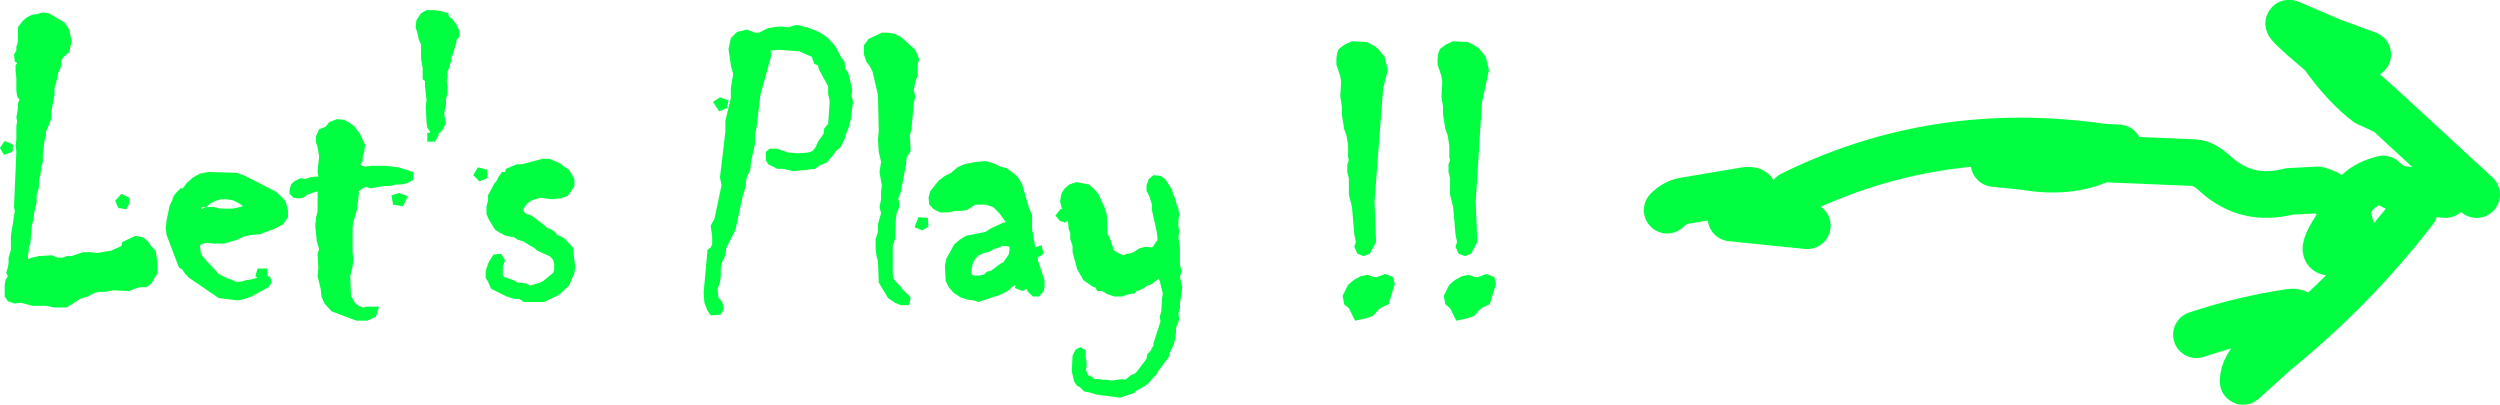 <?xml version="1.0" encoding="UTF-8" standalone="no"?>
<svg xmlns:xlink="http://www.w3.org/1999/xlink" height="26.0px" width="160.6px" xmlns="http://www.w3.org/2000/svg">
  <g transform="matrix(1.0, 0.0, 0.0, 1.0, 77.6, 12.25)">
    <path d="M9.25 -9.6 L10.2 -9.55 10.6 -9.35 10.9 -9.15 11.35 -8.6 11.55 -7.75 11.25 -6.55 10.7 0.7 10.8 3.3 10.4 4.05 10.0 4.2 9.6 4.05 9.4 3.6 9.5 3.3 9.4 2.8 9.25 1.05 9.05 0.25 9.05 -0.8 8.95 -1.2 8.95 -1.7 9.05 -1.95 9.0 -2.15 9.0 -2.9 8.9 -3.55 8.75 -3.95 8.6 -4.9 8.6 -5.4 8.5 -6.05 8.55 -7.0 8.5 -7.35 8.25 -8.1 8.25 -8.5 8.3 -8.85 8.4 -9.1 8.8 -9.4 9.25 -9.6 M16.7 -9.55 L17.1 -9.35 17.4 -9.15 17.85 -8.6 18.05 -7.75 17.6 -5.65 17.2 0.7 17.3 3.3 16.9 4.05 16.5 4.2 16.1 4.05 15.9 3.6 16.0 3.3 15.9 2.8 15.75 1.05 15.55 0.25 15.55 -0.8 15.45 -1.2 15.45 -1.7 15.55 -1.95 15.5 -2.15 15.5 -2.9 15.4 -3.55 15.25 -3.95 15.1 -4.9 15.1 -5.4 15.0 -6.05 15.05 -7.0 15.0 -7.35 14.75 -8.1 14.75 -8.5 14.8 -8.85 14.9 -9.1 15.3 -9.4 15.75 -9.6 16.7 -9.55 M15.85 5.75 L16.3 5.5 16.75 5.4 17.15 5.55 17.35 5.55 17.9 5.35 18.4 5.55 18.5 6.0 18.1 7.3 17.65 7.5 17.45 7.65 17.1 8.05 16.65 8.2 15.95 8.35 15.55 7.55 15.25 7.3 15.15 6.75 15.5 6.05 15.85 5.75 M11.4 5.35 L11.9 5.55 12.0 6.0 11.6 7.3 11.15 7.5 10.95 7.65 10.6 8.05 10.15 8.2 9.45 8.35 9.05 7.55 8.75 7.3 8.65 6.75 9.0 6.05 9.35 5.75 9.8 5.5 10.25 5.4 10.65 5.55 10.85 5.55 11.4 5.35 M-73.0 -9.6 L-73.15 -8.9 -73.5 -8.6 -73.65 -8.4 -73.7 -7.9 -73.85 -7.6 -74.0 -6.9 -74.1 -6.6 -74.1 -6.15 -74.3 -5.1 -74.3 -4.65 -74.55 -4.0 -74.65 -3.8 -74.65 -3.55 -74.75 -3.15 -74.85 -2.3 -74.85 -1.85 -74.95 -1.5 -75.0 -1.05 -75.1 -0.65 -75.1 -0.2 -75.25 0.3 -75.25 0.75 -75.4 1.4 -75.45 1.85 -75.55 2.2 -75.65 3.4 -75.75 3.65 -75.75 3.85 -75.8 4.15 -75.8 4.4 -75.55 4.3 -75.1 4.2 -74.25 4.15 -73.9 4.3 -73.55 4.3 -73.3 4.2 -73.0 4.2 -72.25 3.95 -71.75 3.95 -71.35 4.0 -70.45 3.85 -69.8 3.55 -69.75 3.3 -68.9 2.9 -68.4 3.0 -68.1 3.25 -67.9 3.55 -67.6 3.85 -67.5 4.55 -67.5 5.35 -67.7 5.65 -67.85 5.95 -68.2 6.2 -68.6 6.2 -68.95 6.3 -69.3 6.45 -70.3 6.4 -70.85 6.5 -71.25 6.5 -71.6 6.6 -71.95 6.8 -72.45 6.95 -73.3 7.5 -74.15 7.5 -74.6 7.4 -75.5 7.4 -76.25 7.2 -76.65 7.25 -77.1 7.1 -77.3 6.8 -77.3 6.1 -77.25 5.75 -77.1 5.5 -77.2 5.25 -77.1 4.95 -77.05 4.65 -77.05 4.3 -76.9 3.8 -76.9 2.9 -76.65 1.3 -76.7 1.05 -76.55 -2.5 -76.6 -2.9 -76.55 -3.3 -76.55 -4.15 -76.5 -4.45 -76.55 -4.7 -76.45 -5.3 -76.45 -5.6 -76.35 -5.85 -76.5 -6.05 -76.55 -6.45 -76.55 -7.25 -76.6 -7.65 -76.6 -8.05 -76.5 -8.2 -76.65 -8.3 -76.7 -8.75 -76.55 -9.0 -76.55 -9.25 -76.45 -9.55 -76.45 -10.5 -76.15 -10.9 -75.85 -11.15 -75.55 -11.3 -75.2 -11.35 -74.85 -11.45 -74.45 -11.4 -73.45 -10.8 -73.15 -10.35 -73.0 -9.6 M-76.8 -2.5 L-77.35 -2.3 -77.6 -2.75 -77.3 -3.2 -76.75 -2.95 -76.8 -2.5 M-65.85 -0.15 L-65.6 -0.5 -65.2 -0.85 -64.75 -1.1 -64.2 -1.2 -62.4 -1.15 -61.85 -0.95 -59.9 0.05 -59.5 0.4 -59.25 0.7 -59.1 1.25 -59.1 1.7 -59.4 2.15 -59.85 2.4 -60.9 2.8 -61.5 2.85 -61.95 2.95 -62.35 3.15 -63.2 3.4 -63.85 3.4 -64.3 3.35 -64.55 3.4 -64.7 3.45 -64.75 3.6 -64.7 4.0 -64.6 4.2 -63.55 5.35 -62.95 5.65 -62.75 5.7 -62.45 5.85 -62.15 5.85 -61.8 5.75 -61.45 5.7 -61.1 5.6 -61.05 5.6 -61.2 5.5 -61.05 5.0 -60.45 5.0 -60.4 5.5 -60.25 5.5 -60.15 5.9 -60.35 6.2 -61.45 6.8 -61.85 6.95 -62.3 7.05 -63.55 6.9 -65.45 5.6 -65.7 5.35 -65.9 5.05 -66.1 4.95 -66.9 2.85 -66.95 2.4 -66.9 1.9 -66.7 0.95 -66.55 0.65 -66.45 0.35 -66.3 0.15 -66.0 -0.15 -65.85 -0.15 M-50.75 -10.0 L-50.9 -10.5 -50.85 -10.95 -50.55 -11.4 -50.2 -11.6 -49.65 -11.6 -49.3 -11.55 -48.8 -11.4 -48.75 -11.15 -48.55 -11.05 -48.3 -10.7 -48.1 -10.3 -48.1 -9.85 -48.25 -9.75 -48.3 -9.45 -48.55 -8.65 -48.6 -8.6 -48.6 -8.3 -48.7 -8.15 -48.7 -8.0 -48.85 -7.65 -48.85 -7.3 -48.9 -7.05 -48.85 -6.65 -48.85 -6.3 -48.95 -5.85 -48.95 -5.45 -49.05 -5.1 -49.05 -4.8 -48.95 -4.35 -49.2 -3.85 -49.45 -3.65 -49.4 -3.6 -49.65 -3.15 -50.15 -3.15 -50.15 -3.7 -49.95 -3.75 -50.15 -4.05 -50.2 -4.4 -50.25 -5.45 -50.2 -5.8 -50.3 -6.7 -50.3 -7.05 -50.45 -7.15 -50.45 -7.9 -50.55 -8.45 -50.55 -9.4 -50.7 -9.7 -50.75 -10.0 M-55.95 -4.6 L-55.5 -4.55 -55.2 -4.4 -54.85 -4.15 -54.5 -3.7 -54.15 -2.95 -54.2 -2.5 -54.3 -2.2 -54.3 -1.9 -54.45 -1.7 -54.35 -1.6 -54.1 -1.55 -53.75 -1.6 -52.8 -1.6 -52.0 -1.5 -51.05 -1.2 -51.05 -0.7 -51.4 -0.5 -51.8 -0.4 -52.15 -0.4 -52.55 -0.3 -52.9 -0.3 -53.8 -0.15 -54.1 -0.25 -54.3 -0.15 -54.5 0.0 -54.55 0.05 -54.55 0.2 -54.6 0.7 -54.65 0.9 -54.65 1.15 -54.9 2.0 -54.95 2.35 -54.95 4.0 -54.9 4.35 -54.95 4.85 -55.1 5.5 -55.05 6.75 -54.8 7.2 -54.65 7.35 -54.3 7.5 -54.05 7.45 -53.25 7.45 -53.45 8.1 -54.0 8.35 -54.7 8.35 -56.3 7.75 -56.75 7.25 -56.95 6.8 -57.0 6.3 -57.2 5.5 -57.15 4.95 -57.2 4.05 -57.1 3.75 -57.25 3.25 -57.35 2.25 -57.3 1.75 -57.2 1.3 -57.2 0.0 -57.25 0.05 -57.85 0.25 -58.1 0.45 -58.45 0.5 -58.75 0.45 -59.0 0.2 -59.0 -0.05 -58.9 -0.4 -58.7 -0.6 -58.3 -0.8 -58.0 -0.75 -57.7 -0.85 -57.4 -0.9 -57.15 -0.9 -57.2 -1.25 -57.1 -2.2 -57.2 -2.8 -57.3 -3.1 -57.3 -3.5 -57.1 -3.95 -56.7 -4.1 -56.45 -4.4 -55.95 -4.6 M-45.6 -0.85 L-45.35 -1.2 -45.15 -1.2 -45.1 -1.4 -44.4 -1.7 -44.05 -1.7 -42.75 -2.05 -42.3 -2.05 -41.6 -1.75 -41.3 -1.5 -41.05 -1.35 -40.7 -0.75 -40.7 -0.3 -40.95 0.1 -41.15 0.35 -41.6 0.5 -42.15 0.55 -42.9 0.45 -43.5 0.65 -43.75 0.85 -43.9 1.05 -44.0 1.25 -43.9 1.4 -43.75 1.5 -43.45 1.6 -42.65 2.2 -42.45 2.4 -42.25 2.45 -41.95 2.65 -41.8 2.85 -41.65 2.9 -41.35 3.05 -40.8 3.65 -40.65 4.9 -40.7 5.3 -41.05 6.1 -41.7 6.7 -42.65 7.15 -43.95 7.15 -44.25 6.95 -44.55 6.95 -45.05 6.8 -46.05 6.3 -46.25 5.85 -46.4 5.6 -46.4 5.15 -46.25 4.7 -46.15 4.5 -45.9 4.1 -45.4 4.05 -45.15 4.5 -45.3 4.85 -45.3 5.4 -45.2 5.55 -44.6 5.75 -44.35 5.9 -43.8 5.95 Q-43.65 6.05 -43.55 6.1 L-42.9 5.9 -42.7 5.8 -42.15 5.35 -42.05 5.25 -42.0 5.0 -42.0 4.65 -42.1 4.4 -42.3 4.2 -43.1 3.85 -43.25 3.7 -44.0 3.25 -44.35 3.15 -44.55 3.0 -45.1 2.9 -45.5 2.7 -45.8 2.5 -46.2 1.85 -46.35 1.5 -46.35 1.0 -46.25 0.65 -46.25 0.3 -45.85 -0.45 -45.65 -0.7 -45.6 -0.85 M-46.3 -0.8 L-46.8 -0.6 -47.2 -1.0 -46.9 -1.5 -46.3 -1.35 -46.3 -0.8 M-30.8 -9.1 L-30.65 -9.8 -30.25 -10.2 -29.6 -10.35 -29.1 -10.15 -28.85 -10.15 -28.25 -10.45 -27.55 -10.55 -26.95 -10.5 -26.45 -10.65 -25.75 -10.5 -25.0 -10.2 -24.45 -9.85 -23.95 -9.3 -23.55 -8.55 -23.35 -8.3 -23.3 -7.85 -23.1 -7.55 -22.85 -6.5 -22.9 -6.1 -22.8 -5.75 -22.95 -4.55 -23.1 -4.0 -23.25 -3.65 -23.35 -3.3 -23.6 -2.8 -23.9 -2.55 -24.1 -2.25 -24.5 -1.8 -24.9 -1.65 -25.25 -1.4 -26.65 -1.25 -27.25 -1.4 -27.65 -1.4 -28.25 -1.7 -28.4 -1.95 -28.4 -2.5 -28.15 -2.7 -27.7 -2.7 -26.95 -2.45 -26.25 -2.4 -25.7 -2.45 -25.4 -2.55 -25.2 -2.8 -25.05 -3.15 -24.7 -3.65 -24.65 -4.0 -24.4 -4.3 -24.3 -5.75 -24.4 -6.2 -24.4 -6.7 -25.0 -7.8 -25.05 -8.05 -25.3 -8.15 -25.45 -8.6 -26.25 -8.95 -27.55 -9.05 -28.1 -9.0 -28.05 -8.7 -28.75 -6.15 -29.0 -4.05 -29.1 -3.6 -29.1 -3.0 -29.35 -1.9 -29.4 -1.35 -29.65 -0.8 -29.7 -0.25 -29.9 0.4 -30.35 2.5 -30.95 3.7 -31.0 4.15 -31.2 4.55 -31.3 4.95 -31.3 5.5 -31.35 5.9 -31.5 6.3 -31.45 6.85 -31.2 7.15 -31.1 7.6 -31.3 7.95 -31.65 8.0 -31.95 8.0 -32.15 7.7 -32.35 7.2 -32.4 6.55 -32.15 3.8 -31.95 3.65 -31.85 3.45 -31.85 2.95 -31.95 2.25 -31.7 1.8 -31.25 -0.35 -31.35 -0.85 -31.0 -3.8 -31.0 -4.5 -30.65 -5.95 -30.65 -6.6 -30.5 -7.5 -30.65 -8.05 -30.8 -9.1 M-31.4 -5.1 L-31.8 -5.7 -31.35 -6.0 -30.8 -5.8 -30.9 -5.3 -31.4 -5.1 M-20.95 -10.15 L-20.6 -10.15 -20.2 -10.1 -19.75 -9.9 -18.8 -9.05 -18.55 -8.45 -18.65 -8.15 -18.65 -7.4 -18.8 -7.0 -18.9 -6.45 -18.8 -6.05 -18.9 -5.6 -19.05 -3.95 -19.15 -3.55 -19.1 -2.55 -19.35 -2.15 -19.4 -1.65 -19.75 0.15 -19.9 0.5 -19.85 0.7 -19.85 1.1 -20.0 1.45 -20.05 1.85 -20.1 3.1 -20.25 3.55 -20.25 5.35 -20.2 5.65 -20.05 5.85 -19.75 6.15 -19.6 6.35 -19.1 6.85 -19.2 7.35 -19.75 7.35 -20.1 7.2 -20.55 6.9 -21.15 5.9 -21.2 4.55 -21.3 4.15 -21.35 3.7 -21.35 3.1 -21.2 2.65 -21.2 2.15 -21.0 1.45 -21.1 1.05 -21.0 0.55 -21.0 0.05 -20.95 -0.3 -21.1 -1.2 -21.0 -1.85 -21.15 -2.5 -21.2 -3.25 -21.15 -3.85 -21.2 -6.15 -21.55 -7.65 -21.7 -7.95 -21.95 -8.3 -22.1 -8.75 -22.1 -9.35 -21.8 -9.75 -20.95 -10.15 M-15.65 -1.7 L-14.9 -1.85 -14.25 -1.9 -13.75 -1.75 -13.35 -1.55 -12.95 -1.45 -12.45 -1.1 -12.2 -0.85 -11.95 -0.45 -11.5 1.1 -11.3 1.55 -11.3 2.45 -11.1 3.6 -11.1 3.65 -10.7 3.5 -10.55 4.05 -10.95 4.3 -10.9 4.55 -10.5 5.75 -10.5 6.2 -10.55 6.45 -10.85 6.8 -11.25 6.8 -11.6 6.45 -11.65 6.3 -11.9 6.45 -12.4 6.25 -12.35 6.05 -12.6 6.2 -12.8 6.4 -13.25 6.65 -14.75 7.15 -15.05 7.05 -15.45 7.0 -15.9 6.85 -16.35 6.55 -16.65 6.2 -16.85 5.8 -16.9 4.8 -16.8 4.35 -16.3 3.45 -15.95 3.15 -15.55 2.9 -14.3 2.65 -14.0 2.45 -13.15 2.05 -13.05 2.05 -13.0 2.0 -13.4 1.45 -13.8 1.05 -14.25 0.9 -14.95 0.9 -15.5 1.25 -15.9 1.3 -16.25 1.3 -16.7 1.4 -17.2 1.4 -17.6 1.2 -17.9 0.9 -17.95 0.45 -17.85 0.05 -17.3 -0.65 -16.9 -0.95 -16.5 -1.15 -16.1 -1.5 -15.65 -1.7 M-7.65 -0.4 L-7.3 -0.1 -7.05 0.2 -6.65 1.05 -6.5 1.55 -6.45 2.85 -6.35 2.9 -6.05 3.8 -5.95 3.9 -5.45 4.15 -5.2 4.05 -4.9 4.0 -4.7 3.9 -4.4 3.7 -4.0 3.6 -3.6 3.65 -3.5 3.55 -3.35 3.3 -3.25 3.2 -3.25 3.0 -3.3 2.6 -3.6 1.25 -3.6 0.9 -3.75 0.4 -3.95 0.0 -3.95 -0.35 -3.8 -0.75 -3.5 -1.0 -3.05 -0.95 -2.75 -0.75 -2.3 -0.05 -2.25 0.2 -2.1 0.5 -2.0 0.95 -1.9 1.15 -1.85 1.55 -1.9 1.9 -1.9 2.25 -1.85 2.65 -1.9 3.0 -1.8 3.6 -1.8 4.75 -1.7 5.15 -1.8 5.55 -1.65 6.2 -1.8 7.25 -1.8 7.55 -1.9 7.9 -1.85 8.25 -1.95 8.6 -2.05 8.8 -2.05 9.05 -2.1 9.55 -2.25 10.0 -2.45 10.4 -2.5 10.65 -3.2 11.6 -3.3 11.8 -3.6 12.1 -3.75 12.3 -4.05 12.55 -4.6 12.85 -4.75 13.0 -5.65 13.3 -7.15 13.1 -7.65 12.95 -7.95 12.9 -8.25 12.6 -8.4 12.55 -8.6 12.25 -8.75 11.6 -8.7 10.6 -8.5 10.2 -8.2 10.05 -7.85 10.25 -7.85 10.75 -7.8 11.0 -7.8 11.35 -7.85 11.5 -7.7 11.85 -7.45 11.95 -7.3 12.1 -7.0 12.1 -6.75 12.15 -6.45 12.15 -6.15 12.2 -5.5 12.1 -5.3 12.15 -5.2 12.05 -4.95 11.85 -4.7 11.75 -4.55 11.6 -3.95 10.8 -3.9 10.5 -3.7 10.3 -3.6 10.1 -3.5 9.95 -3.5 9.8 -3.05 8.4 -3.1 8.1 -3.0 7.75 -2.95 6.9 -2.9 6.6 -3.1 5.8 -3.15 5.7 -3.15 5.65 -3.3 5.75 -3.6 6.0 -3.9 6.1 -4.1 6.25 -4.4 6.4 -4.6 6.45 -4.7 6.6 -5.1 6.65 -5.5 6.8 -6.0 6.8 -6.45 6.65 -6.8 6.45 -7.1 6.45 -7.25 6.2 -7.35 6.2 -8.0 5.75 -8.4 5.05 -8.7 3.95 -8.7 3.55 -8.85 3.1 -8.85 2.7 -8.95 2.45 -9.0 1.9 -9.15 2.05 -9.5 1.95 -9.8 1.6 -9.45 1.15 -9.35 1.2 -9.4 1.1 -9.5 0.7 -9.45 0.35 -9.4 0.15 -9.2 -0.15 -8.9 -0.4 -8.45 -0.55 -7.65 -0.4 M-12.8 4.1 L-12.75 3.8 -12.75 3.6 -13.0 3.55 -13.2 3.55 -13.4 3.65 -13.75 3.75 -14.1 3.95 -14.4 4.0 -14.8 4.2 -15.05 4.55 -15.1 4.65 -15.2 5.1 -15.2 5.3 -15.15 5.4 -15.0 5.45 -14.7 5.45 -14.4 5.4 -14.2 5.2 -13.95 5.15 -13.35 4.7 -13.15 4.6 -12.8 4.1 M-18.35 2.55 L-18.85 2.35 -18.6 1.7 -18.0 1.75 -17.95 2.3 -18.35 2.55 M-51.4 0.35 L-51.7 1.0 -52.35 0.9 -52.45 0.3 -51.95 0.15 -51.4 0.35 M-62.0 1.0 L-62.0 0.95 -62.0 1.0 -62.1 0.9 -62.45 0.7 -62.7 0.6 -63.1 0.55 -63.4 0.55 -63.75 0.65 -64.05 0.8 -64.35 1.05 -64.65 1.05 -64.65 1.2 -64.5 1.1 -64.35 1.05 -63.85 1.05 -63.45 1.15 -62.65 1.15 -62.2 1.05 -62.0 1.0 M-70.0 1.1 L-70.2 0.65 -69.8 0.2 -69.3 0.45 -69.3 0.85 -69.5 1.2 -70.0 1.1" fill="#00ff40" fill-rule="evenodd" stroke="none"/>
    <path d="M79.5 0.25 L76.6 -0.1 Q76.0 -0.25 75.5 -0.75 73.5 -0.25 73.1 1.45 73.5 2.25 73.5 3.25 70.35 5.25 73.1 1.45 72.5 0.25 71.3 -0.05 L69.45 0.05 Q66.75 0.75 64.75 -1.05 64.0 -1.75 63.4 -1.8 L57.45 -2.05 Q55.3 -1.05 52.45 -1.55 L50.5 -1.75 57.45 -2.05 58.5 -2.75 57.5 -2.8 Q46.8 -4.35 37.5 0.25 M81.5 0.25 L75.75 -5.05 74.45 -5.65 Q73.0 -6.75 71.55 -8.8 L71.5 -8.85 71.3 -9.0 Q69.05 -10.9 69.5 -10.75 L72.3 -9.55 72.45 -9.5 74.5 -8.75 72.3 -9.55 70.5 -9.75 71.3 -9.0 M75.75 -5.05 L71.55 -8.8 M77.5 1.25 Q73.6 6.3 68.6 10.35 L66.5 12.25 Q66.5 11.25 67.6 10.35 L70.5 8.25 Q70.0 7.75 69.6 7.8 66.5 8.25 63.5 9.25 M38.5 2.25 L33.6 1.75 Q36.0 -0.25 34.45 0.0 L30.6 0.65 Q30.0 0.75 29.5 1.25" fill="none" stroke="#00ff40" stroke-linecap="round" stroke-linejoin="round" stroke-width="3.0"/>
  </g>
</svg>
